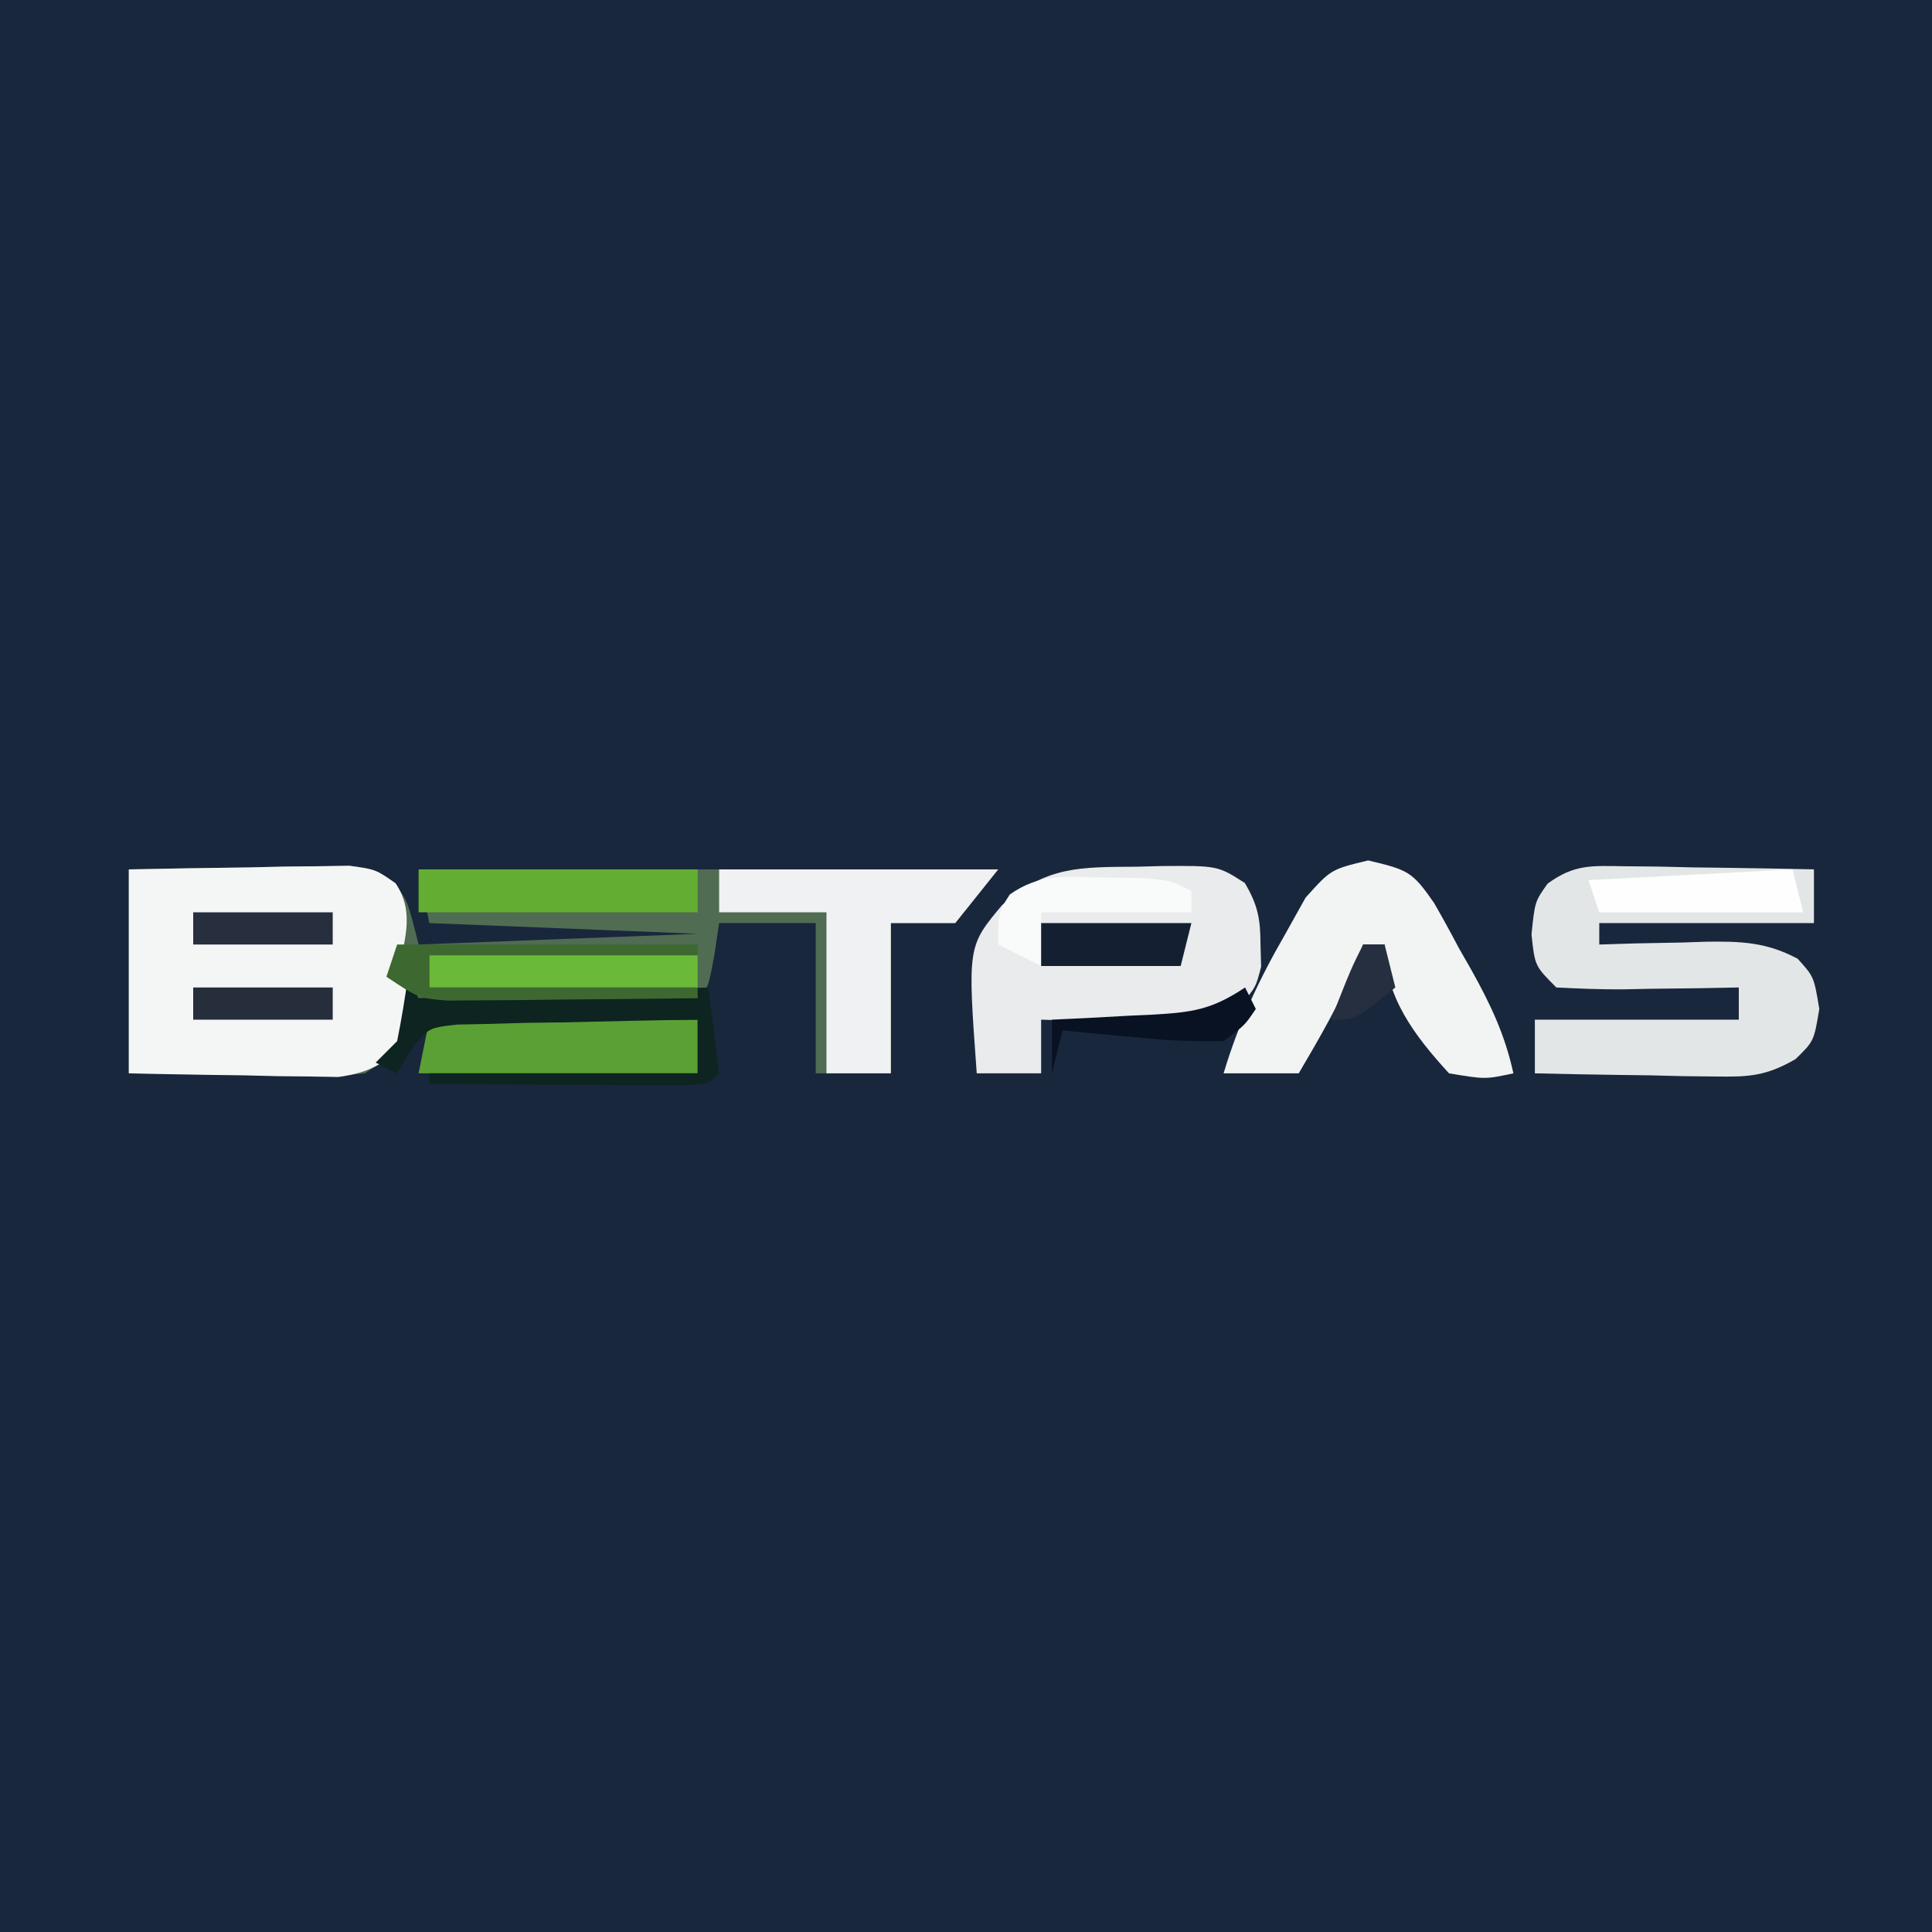 <?xml version="1.0" encoding="UTF-8"?>
<svg version="1.1" xmlns="http://www.w3.org/2000/svg" width="180" height="180">
<rect width="100%" height="100%" fill="#808080" stroke="none"/>
<path d="M0 0 C59.4 0 118.8 0 180 0 C180 59.4 180 118.8 180 180 C120.6 180 61.2 180 0 180 C0 120.6 0 61.2 0 0 Z " fill="#19273C" transform="translate(0,0)"/>
<path d="M0 0 C3.771 -0.081 7.541 -0.14 11.312 -0.188 C12.384 -0.213 13.456 -0.238 14.561 -0.264 C15.589 -0.273 16.617 -0.283 17.676 -0.293 C19.098 -0.317 19.098 -0.317 20.548 -0.341 C23 0 23 0 24.77 1.268 C26 3 26 3 27 7 C35.58 6.67 44.16 6.34 53 6 C44.75 5.67 36.5 5.34 28 5 C27.67 3.35 27.34 1.7 27 0 C44.82 0 62.64 0 81 0 C79.68 1.65 78.36 3.3 77 5 C75.02 5 73.04 5 71 5 C71 9.62 71 14.24 71 19 C68.69 19 66.38 19 64 19 C64 14.38 64 9.76 64 5 C61.03 5 58.06 5 55 5 C54.856 5.969 54.711 6.939 54.562 7.938 C54 11 54 11 53 12 C51.073 12.087 49.143 12.107 47.215 12.098 C46.045 12.094 44.875 12.091 43.67 12.088 C42.438 12.08 41.207 12.071 39.938 12.062 C38.084 12.056 38.084 12.056 36.193 12.049 C33.129 12.037 30.064 12.021 27 12 C26.732 12.784 26.464 13.568 26.188 14.375 C25 17 25 17 22 19 C19.64 19.227 19.64 19.227 16.895 19.195 C15.912 19.189 14.929 19.182 13.916 19.176 C12.892 19.159 11.868 19.142 10.812 19.125 C9.777 19.116 8.741 19.107 7.674 19.098 C5.116 19.074 2.558 19.038 0 19 C0 12.73 0 6.46 0 0 Z " fill="#506C53" transform="translate(12,81)"/>
<path d="M0 0 C3.771 -0.081 7.541 -0.14 11.312 -0.188 C12.384 -0.213 13.456 -0.238 14.561 -0.264 C15.589 -0.273 16.617 -0.283 17.676 -0.293 C19.098 -0.317 19.098 -0.317 20.548 -0.341 C23 0 23 0 24.856 1.292 C26.747 4.115 25.592 6.804 25 10 C25.33 10.33 25.66 10.66 26 11 C26.312 13.375 26.312 13.375 26 16 C23.859 18.08 22.502 18.931 19.526 19.341 C18.626 19.325 17.725 19.309 16.797 19.293 C15.327 19.278 15.327 19.278 13.828 19.264 C12.304 19.226 12.304 19.226 10.75 19.188 C9.719 19.174 8.688 19.16 7.625 19.146 C5.083 19.111 2.541 19.057 0 19 C0 12.73 0 6.46 0 0 Z " fill="#F4F5F5" transform="translate(12,81)"/>
<path d="M0 0 C1.028 0.01 2.056 0.019 3.115 0.029 C4.723 0.067 4.723 0.067 6.363 0.105 C7.447 0.119 8.53 0.133 9.646 0.146 C12.323 0.182 14.999 0.231 17.676 0.293 C17.676 1.943 17.676 3.593 17.676 5.293 C11.076 5.293 4.476 5.293 -2.324 5.293 C-2.324 5.953 -2.324 6.613 -2.324 7.293 C-0.661 7.241 -0.661 7.241 1.035 7.188 C2.499 7.159 3.962 7.132 5.426 7.105 C6.52 7.068 6.52 7.068 7.637 7.029 C10.896 6.985 13.255 7.069 16.16 8.617 C17.676 10.293 17.676 10.293 18.176 13.293 C17.676 16.293 17.676 16.293 15.97 17.962 C13.23 19.552 11.621 19.641 8.473 19.586 C7.003 19.571 7.003 19.571 5.504 19.557 C3.98 19.519 3.98 19.519 2.426 19.48 C1.395 19.467 0.363 19.453 -0.699 19.439 C-3.241 19.404 -5.783 19.355 -8.324 19.293 C-8.324 17.643 -8.324 15.993 -8.324 14.293 C-2.054 14.293 4.216 14.293 10.676 14.293 C10.676 13.303 10.676 12.313 10.676 11.293 C9.472 11.316 8.268 11.339 7.027 11.363 C5.452 11.382 3.876 11.4 2.301 11.418 C1.507 11.435 0.713 11.451 -0.105 11.469 C-2.179 11.486 -4.253 11.396 -6.324 11.293 C-8.324 9.293 -8.324 9.293 -8.637 6.355 C-8.324 3.293 -8.324 3.293 -7.137 1.62 C-4.666 -0.189 -3.042 -0.05 0 0 Z " fill="#E3E6E7" transform="translate(151.324,80.707)"/>
<path d="M0 0 C0.729 -0.021 1.458 -0.041 2.209 -0.062 C7.514 -0.101 7.514 -0.101 10.039 1.516 C11.254 3.574 11.495 4.866 11.5 7.25 C11.529 8.271 11.529 8.271 11.559 9.312 C11.062 11.25 11.062 11.25 9.551 12.988 C6.017 14.78 2.674 14.571 -1.188 14.438 C-2.305 14.417 -2.305 14.417 -3.445 14.396 C-5.276 14.361 -7.107 14.307 -8.938 14.25 C-8.938 15.9 -8.938 17.55 -8.938 19.25 C-10.918 19.25 -12.898 19.25 -14.938 19.25 C-15.799 7.425 -15.799 7.425 -12.562 3.562 C-8.422 -0.085 -5.32 0.037 0 0 Z " fill="#E9EBEC" transform="translate(105.938,80.75)"/>
<path d="M0 0 C3.737 0.884 4.117 1.036 6.152 3.977 C6.932 5.331 7.684 6.702 8.41 8.086 C8.994 9.109 8.994 9.109 9.59 10.152 C11.386 13.364 12.747 16.223 13.535 19.836 C10.91 20.398 10.91 20.398 7.535 19.836 C4.319 16.315 1.535 12.69 1.535 7.836 C0.875 7.836 0.215 7.836 -0.465 7.836 C-0.712 8.517 -0.96 9.197 -1.215 9.898 C-2.707 13.405 -4.533 16.552 -6.465 19.836 C-8.775 19.836 -11.085 19.836 -13.465 19.836 C-12.073 15.186 -10.203 11.164 -7.777 6.961 C-7.134 5.809 -6.491 4.656 -5.828 3.469 C-3.465 0.836 -3.465 0.836 0 0 Z " fill="#F2F3F3" transform="translate(127.465,80.164)"/>
<path d="M0 0 C8.58 0 17.16 0 26 0 C24.68 1.65 23.36 3.3 22 5 C20.02 5 18.04 5 16 5 C16 9.62 16 14.24 16 19 C14.02 19 12.04 19 10 19 C10 14.05 10 9.1 10 4 C6.7 4 3.4 4 0 4 C0 2.68 0 1.36 0 0 Z " fill="#F0F1F2" transform="translate(67,81)"/>
<path d="M0 0 C8.25 0 16.5 0 25 0 C25 1.65 25 3.3 25 5 C16.42 5 7.84 5 -1 5 C-0.67 3.35 -0.34 1.7 0 0 Z " fill="#5BA034" transform="translate(40,95)"/>
<path d="M0 0 C0.33 0.66 0.66 1.32 1 2 C9.91 1.67 18.82 1.34 28 1 C28.33 3.64 28.66 6.28 29 9 C28 10 28 10 25.5 10.114 C24.416 10.108 23.332 10.103 22.215 10.098 C21.045 10.094 19.875 10.091 18.67 10.088 C17.438 10.08 16.207 10.071 14.938 10.062 C13.084 10.056 13.084 10.056 11.193 10.049 C8.129 10.037 5.064 10.021 2 10 C2 9.67 2 9.34 2 9 C10.25 9 18.5 9 27 9 C27 7.35 27 5.7 27 4 C22.895 4.052 18.792 4.147 14.688 4.25 C13.52 4.264 12.353 4.278 11.15 4.293 C10.032 4.325 8.914 4.357 7.762 4.391 C6.214 4.422 6.214 4.422 4.635 4.454 C1.852 4.762 1.852 4.762 0.14 7.038 C-0.236 7.686 -0.612 8.333 -1 9 C-1.66 8.67 -2.32 8.34 -3 8 C-2.34 7.34 -1.68 6.68 -1 6 C-0.602 4.012 -0.262 2.011 0 0 Z " fill="#0D2421" transform="translate(38,91)"/>
<path d="M0 0 C8.58 0 17.16 0 26 0 C26 1.32 26 2.64 26 4 C17.42 4 8.84 4 0 4 C0 2.68 0 1.36 0 0 Z " fill="#64AD33" transform="translate(39,81)"/>
<path d="M0 0 C8.25 0 16.5 0 25 0 C25 0.99 25 1.98 25 3 C16.75 3 8.5 3 0 3 C0 2.01 0 1.02 0 0 Z " fill="#6AB938" transform="translate(40,89)"/>
<path d="M0 0 C9.24 0 18.48 0 28 0 C28 0.33 28 0.66 28 1 C19.75 1 11.5 1 3 1 C3 1.99 3 2.98 3 4 C11.25 4 19.5 4 28 4 C28 4.33 28 4.66 28 5 C23.729 5.058 19.459 5.094 15.188 5.125 C13.973 5.142 12.758 5.159 11.506 5.176 C10.342 5.182 9.179 5.189 7.98 5.195 C6.37 5.211 6.37 5.211 4.727 5.227 C2 5 2 5 -1 3 C-0.67 2.01 -0.34 1.02 0 0 Z " fill="#3D682F" transform="translate(37,88)"/>
<path d="M0 0 C1.156 0.015 2.313 0.031 3.504 0.047 C6.438 0.25 6.438 0.25 8.438 1.25 C8.438 1.91 8.438 2.57 8.438 3.25 C3.817 3.25 -0.802 3.25 -5.562 3.25 C-5.562 4.9 -5.562 6.55 -5.562 8.25 C-6.883 7.59 -8.203 6.93 -9.562 6.25 C-9.562 3.25 -9.562 3.25 -8.473 1.578 C-5.657 -0.379 -3.386 -0.076 0 0 Z " fill="#F9FAFA" transform="translate(102.562,81.75)"/>
<path d="M0 0 C0.33 1.32 0.66 2.64 1 4 C-5.27 4 -11.54 4 -18 4 C-18.33 3.01 -18.66 2.02 -19 1 C-12.73 0.67 -6.46 0.34 0 0 Z " fill="#FEFEFE" transform="translate(167,81)"/>
<path d="M0 0 C4.62 0 9.24 0 14 0 C13.67 1.32 13.34 2.64 13 4 C8.71 4 4.42 4 0 4 C0 2.68 0 1.36 0 0 Z " fill="#142031" transform="translate(97,86)"/>
<path d="M0 0 C4.29 0 8.58 0 13 0 C13 0.99 13 1.98 13 3 C8.71 3 4.42 3 0 3 C0 2.01 0 1.02 0 0 Z " fill="#262E3C" transform="translate(18,92)"/>
<path d="M0 0 C4.29 0 8.58 0 13 0 C13 0.99 13 1.98 13 3 C8.71 3 4.42 3 0 3 C0 2.01 0 1.02 0 0 Z " fill="#272E3D" transform="translate(18,85)"/>
<path d="M0 0 C0.33 0.66 0.66 1.32 1 2 C-0.02 3.52 -0.02 3.52 -2 5 C-4.671 5.055 -7.053 4.965 -9.688 4.688 C-10.389 4.626 -11.091 4.565 -11.814 4.502 C-13.544 4.349 -15.272 4.176 -17 4 C-17.33 5.32 -17.66 6.64 -18 8 C-18 6.35 -18 4.7 -18 3 C-16.952 2.951 -15.904 2.902 -14.824 2.852 C-13.445 2.777 -12.066 2.701 -10.688 2.625 C-9.997 2.594 -9.307 2.563 -8.596 2.531 C-4.93 2.319 -3.121 2.081 0 0 Z " fill="#091223" transform="translate(116,92)"/>
<path d="M0 0 C0.66 0 1.32 0 2 0 C2.33 1.32 2.66 2.64 3 4 C-0.75 7 -0.75 7 -3 7 C-1.125 2.25 -1.125 2.25 0 0 Z " fill="#262F3F" transform="translate(127,88)"/>
</svg>
